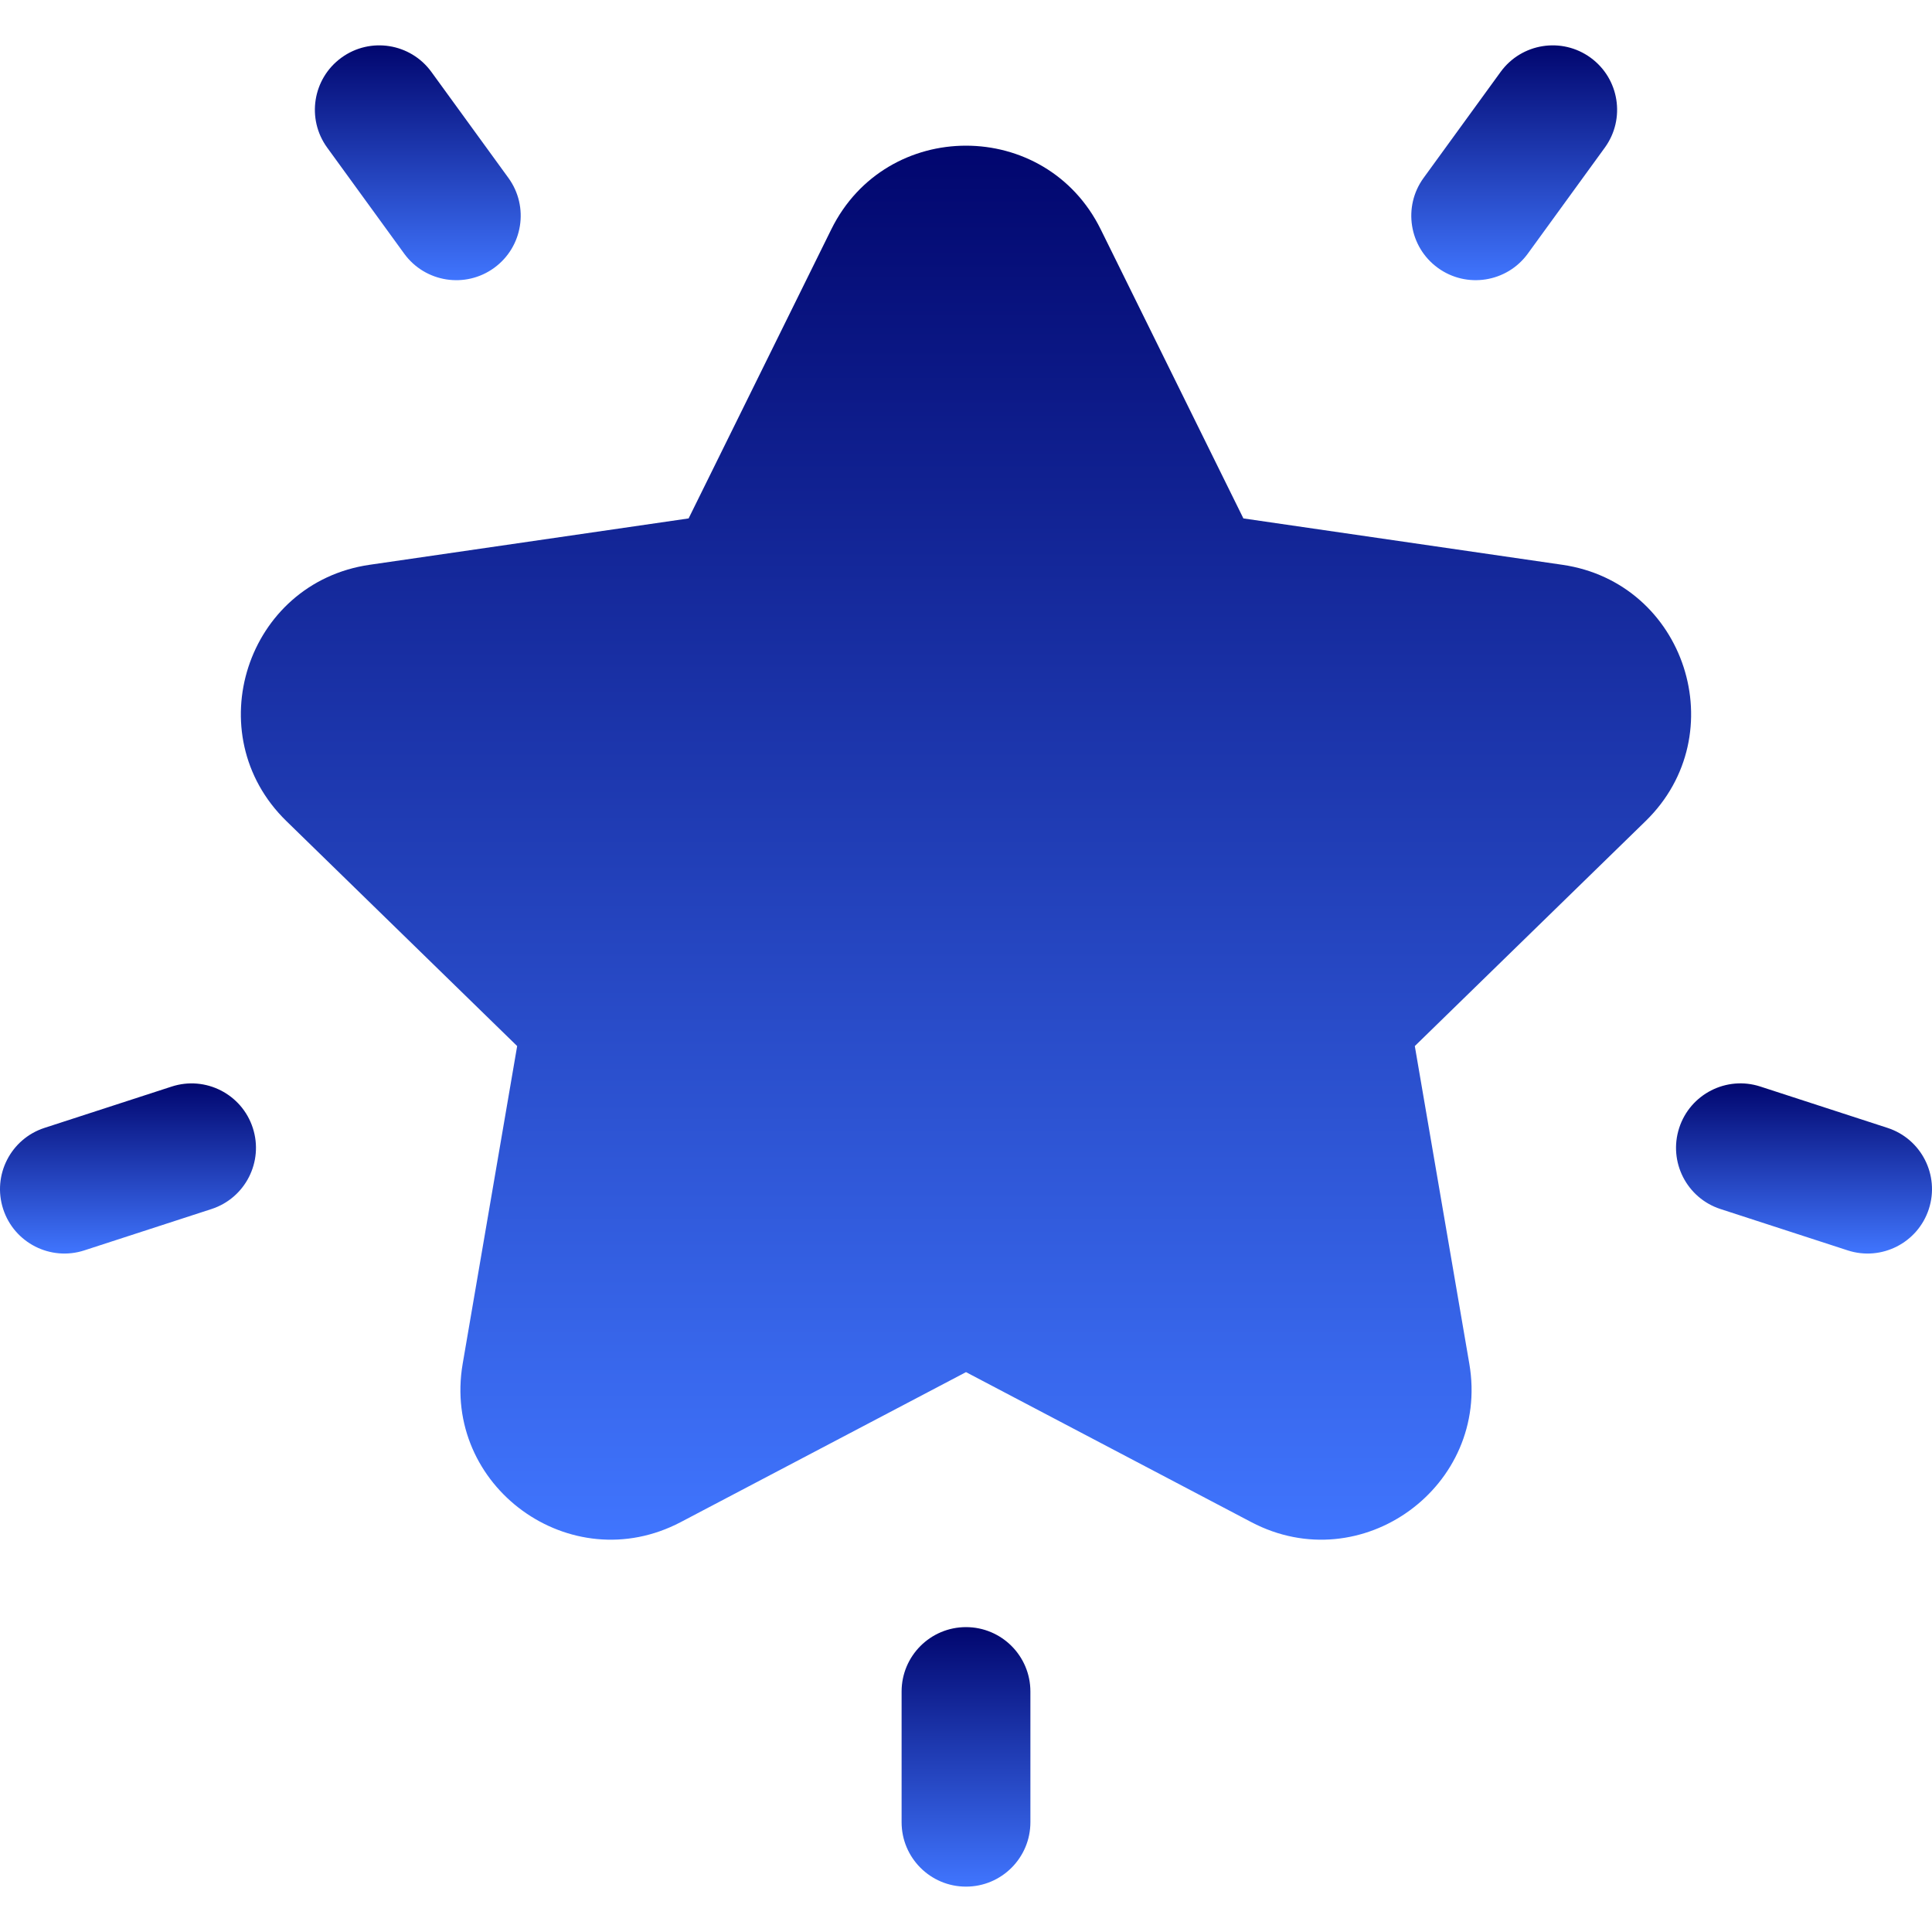 <svg width="66" height="66" viewBox="0 0 66 66" fill="none" xmlns="http://www.w3.org/2000/svg">
<g id="star_471709 1">
<g id="Group">
<g id="Group_2">
<path id="Vector" d="M53.372 19.294L42.476 17.71L37.603 7.837C35.722 4.024 30.279 4.022 28.397 7.837L23.524 17.71L12.627 19.294C8.42 19.905 6.737 25.08 9.783 28.049L17.667 35.735L15.806 46.587C15.087 50.777 19.489 53.977 23.254 51.998L33 46.874L42.746 51.998C46.516 53.98 50.911 50.768 50.194 46.587L48.332 35.735L56.217 28.049C59.261 25.081 57.581 19.905 53.372 19.294Z" fill="url(#paint0_linear_54_7318)"/>
</g>
</g>
<g id="Group_3">
<g id="Group_4">
<path id="Vector_2" d="M17.368 6.078L14.737 2.457C14.022 1.474 12.647 1.256 11.664 1.97C10.681 2.685 10.463 4.06 11.177 5.043L13.808 8.665C14.523 9.648 15.899 9.865 16.881 9.151C17.864 8.437 18.082 7.061 17.368 6.078Z" fill="url(#paint1_linear_54_7318)"/>
</g>
</g>
<g id="Group_5">
<g id="Group_6">
<path id="Vector_3" d="M8.636 38.531C8.261 37.376 7.02 36.743 5.864 37.119L1.521 38.53C0.365 38.905 -0.267 40.147 0.108 41.302C0.484 42.46 1.728 43.09 2.88 42.715L7.224 41.303C8.379 40.928 9.012 39.687 8.636 38.531Z" fill="url(#paint2_linear_54_7318)"/>
</g>
</g>
<g id="Group_7">
<g id="Group_8">
<path id="Vector_4" d="M54.336 1.97C53.353 1.256 51.978 1.474 51.263 2.457L48.632 6.078C47.918 7.061 48.136 8.437 49.119 9.151C50.102 9.865 51.478 9.647 52.192 8.665L54.823 5.043C55.537 4.06 55.319 2.685 54.336 1.97Z" fill="url(#paint3_linear_54_7318)"/>
</g>
</g>
<g id="Group_9">
<g id="Group_10">
<path id="Vector_5" d="M64.479 38.53L60.136 37.118C58.98 36.742 57.739 37.376 57.364 38.531C56.988 39.687 57.62 40.928 58.776 41.303L63.12 42.715C64.273 43.09 65.516 42.459 65.892 41.302C66.267 40.147 65.635 38.905 64.479 38.53Z" fill="url(#paint4_linear_54_7318)"/>
</g>
</g>
<g id="Group_11">
<g id="Group_12">
<path id="Vector_6" d="M33 55.585C31.785 55.585 30.8 56.57 30.8 57.785V62.25C30.8 63.465 31.785 64.45 33 64.45C34.215 64.45 35.2 63.465 35.2 62.25V57.785C35.2 56.57 34.215 55.585 33 55.585Z" fill="url(#paint5_linear_54_7318)"/>
</g>
</g>
</g>
<defs>
<linearGradient id="paint0_linear_54_7318" x1="33" y1="4.977" x2="33" y2="52.599" gradientUnits="userSpaceOnUse">
<stop stop-color="#01066E"/>
<stop offset="1" stop-color="#4075FE"/>
</linearGradient>
<linearGradient id="paint1_linear_54_7318" x1="14.272" y1="1.55" x2="14.272" y2="9.571" gradientUnits="userSpaceOnUse">
<stop stop-color="#01066E"/>
<stop offset="1" stop-color="#4075FE"/>
</linearGradient>
<linearGradient id="paint2_linear_54_7318" x1="4.372" y1="37.01" x2="4.372" y2="42.823" gradientUnits="userSpaceOnUse">
<stop stop-color="#01066E"/>
<stop offset="1" stop-color="#4075FE"/>
</linearGradient>
<linearGradient id="paint3_linear_54_7318" x1="51.728" y1="1.55" x2="51.728" y2="9.571" gradientUnits="userSpaceOnUse">
<stop stop-color="#01066E"/>
<stop offset="1" stop-color="#4075FE"/>
</linearGradient>
<linearGradient id="paint4_linear_54_7318" x1="61.628" y1="37.01" x2="61.628" y2="42.823" gradientUnits="userSpaceOnUse">
<stop stop-color="#01066E"/>
<stop offset="1" stop-color="#4075FE"/>
</linearGradient>
<linearGradient id="paint5_linear_54_7318" x1="33" y1="55.585" x2="33" y2="64.45" gradientUnits="userSpaceOnUse">
<stop stop-color="#01066E"/>
<stop offset="1" stop-color="#4075FE"/>
</linearGradient>
</defs>
</svg>

